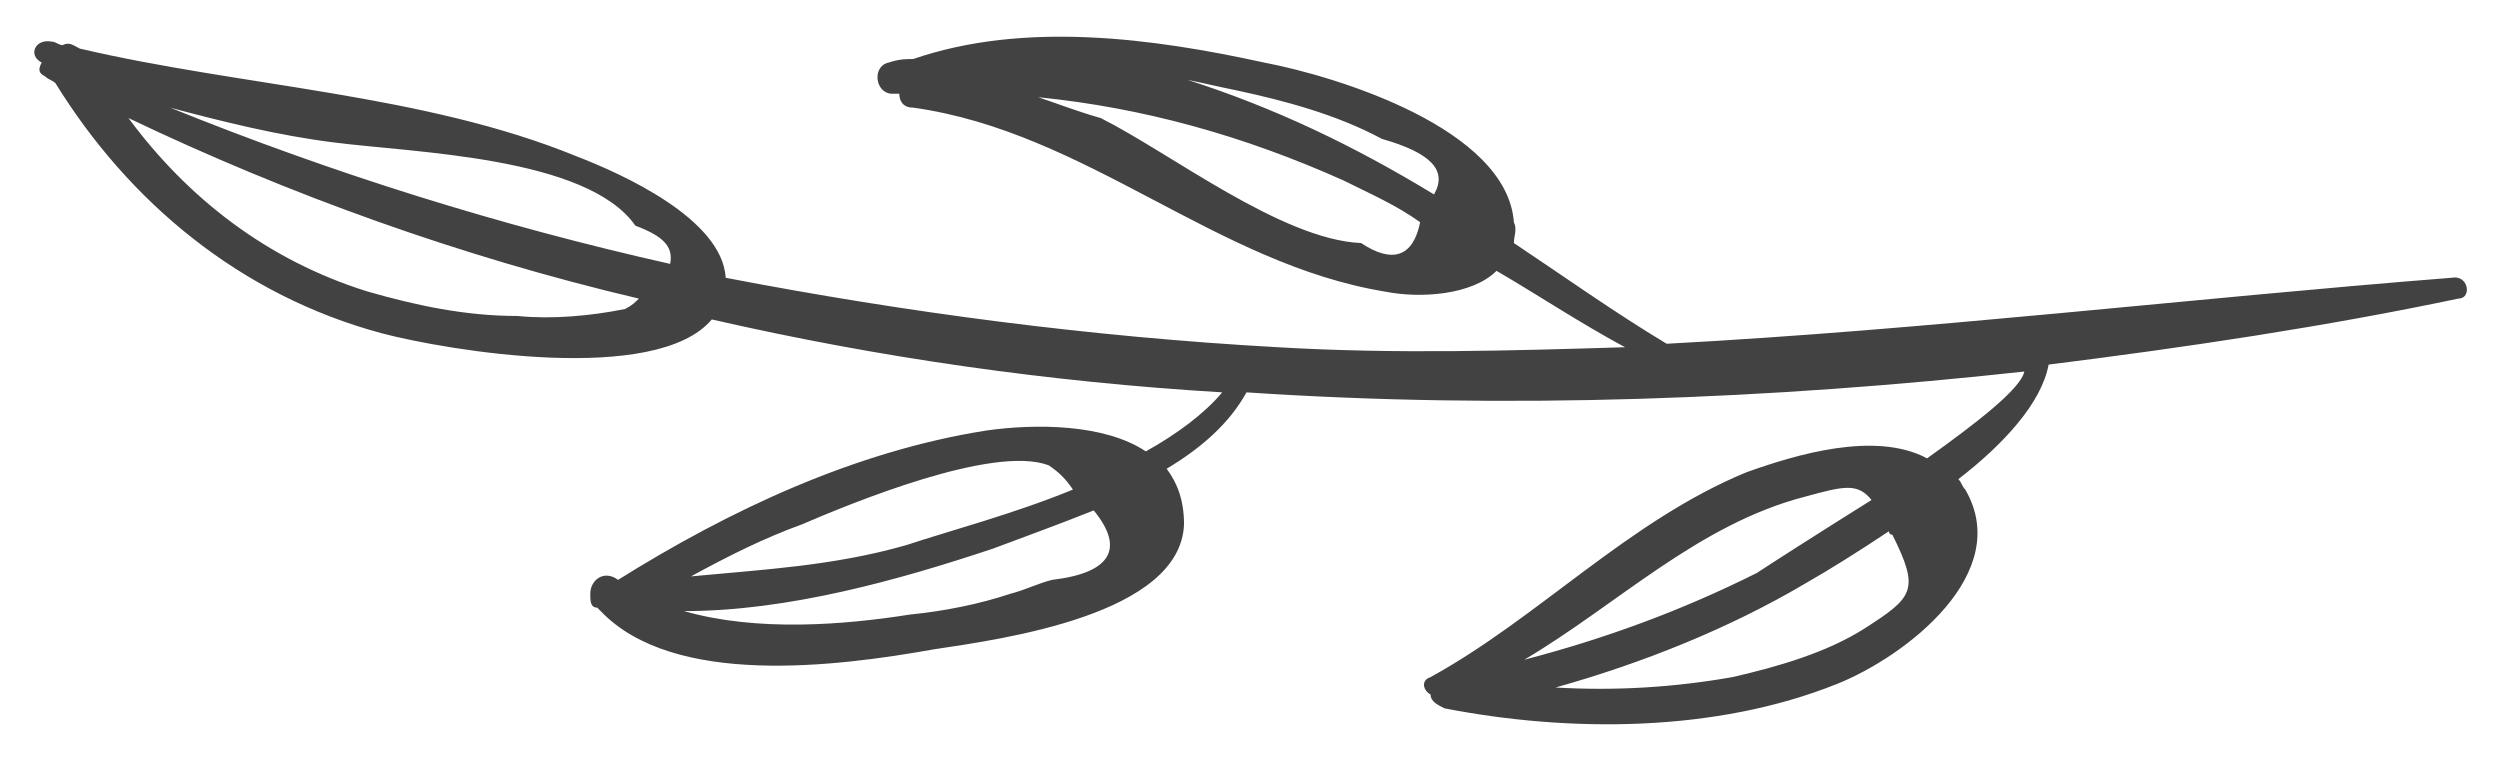 <svg version="1.1" xmlns="http://www.w3.org/2000/svg" xmlns:xlink="http://www.w3.org/1999/xlink" x="0px" y="0px"
	 viewBox="0 0 72 22" enable-background="new 0 0 72 22" xml:space="preserve">
<path fill="#414241" d="M70.6,8C63,8.6,55.5,9.5,48,9.9C46.5,9,45.1,8,43.6,7c0-0.2,0.1-0.4,0-0.6c-0.2-2.7-5.1-4.2-7.2-4.6
	c-3.2-0.7-6.9-1.2-10.1-0.1c-0.2,0-0.4,0-0.7,0.1c-0.5,0.1-0.4,0.9,0.1,0.9c0.1,0,0.1,0,0.2,0c0,0.2,0.1,0.4,0.4,0.4
	c5,0.7,8.7,4.5,13.6,5.3c1,0.2,2.5,0.1,3.2-0.6c1.2,0.7,2.4,1.5,3.7,2.2c-3.3,0.1-6.6,0.2-10,0C31.4,9.7,26.1,9,20.9,8
	c-0.1-1.7-3-3-4.3-3.5C12.2,2.7,7,2.5,2.3,1.4C2.1,1.3,2,1.2,1.8,1.3c-0.1,0-0.2-0.1-0.3-0.1C1,1.1,0.8,1.6,1.2,1.8
	C1.1,2,1.1,2.1,1.3,2.2c0.1,0.1,0.2,0.1,0.3,0.2C3.7,5.8,6.9,8.5,11,9.6c1.9,0.5,7.9,1.5,9.5-0.4c4.8,1.1,9.7,1.8,14.7,2.1
	c-0.5,0.6-1.3,1.2-2.2,1.7c-1.2-0.8-3.2-0.8-4.6-0.6c-3.8,0.6-7.4,2.3-10.6,4.3c0,0,0,0,0,0c-0.4-0.3-0.8,0-0.8,0.4
	c0,0.2,0,0.4,0.2,0.4c0,0,0.1,0.1,0.1,0.1c2.1,2.2,6.8,1.6,9.6,1.1c2-0.3,7.1-1,7.2-3.6c0-0.7-0.2-1.2-0.5-1.6
	c1-0.6,1.8-1.3,2.3-2.2c7.5,0.5,15.1,0.2,22.4-0.6c-0.1,0.5-1.4,1.5-2.8,2.5c-1.5-0.8-3.8-0.1-5.2,0.4c-3.4,1.4-6,4.2-9.1,5.9
	c-0.3,0.1-0.2,0.4,0,0.5c0,0,0,0,0,0c0,0.2,0.2,0.3,0.4,0.4c3.6,0.7,7.8,0.7,11.3-0.7c2-0.8,5.1-3.2,3.7-5.6
	c-0.1-0.1-0.1-0.2-0.2-0.3c1.3-1,2.4-2.2,2.6-3.3c4-0.5,8-1.1,11.8-1.9C71.2,8.6,71.1,7.9,70.6,8z M39.2,7c-2.3-0.1-5.5-2.6-7.5-3.6
	C31,3.2,30.5,3,29.9,2.8c3,0.3,5.9,1.1,8.8,2.4c0.8,0.4,1.5,0.7,2.2,1.2C40.7,7.4,40.1,7.6,39.2,7z M41.3,5.6
	c-2.3-1.4-4.6-2.5-7.1-3.3c0.5,0.1,0.9,0.2,1.4,0.3C37,2.9,38.5,3.3,39.8,4C41.2,4.4,41.7,4.9,41.3,5.6z M18,8.9
	c-1,0.2-2.1,0.3-3.1,0.2c-1.5,0-2.9-0.3-4.3-0.7c-2.9-0.9-5.2-2.7-6.9-5c4.6,2.2,9.6,4,14.7,5.2C18.3,8.7,18.2,8.8,18,8.9z
	 M19.3,7.6C14.4,6.5,9.6,5,4.9,3.1c1.5,0.4,3.1,0.8,4.7,1c2.3,0.3,7.3,0.4,8.7,2.4C19.1,6.8,19.4,7.1,19.3,7.6z M23.1,15.1
	c1.4-0.6,5.5-2.3,7.1-1.7c0.3,0.2,0.5,0.4,0.7,0.7c-1.7,0.7-3.6,1.2-4.8,1.6c-2.1,0.6-4.1,0.7-6.2,0.9C21,16,22,15.5,23.1,15.1z
	 M30.3,16.7c-0.4,0.1-0.8,0.3-1.2,0.4c-0.9,0.3-1.9,0.5-2.9,0.6c-1.9,0.3-4.4,0.5-6.5-0.1c3,0,6.2-0.9,8.9-1.8
	c0.8-0.3,1.9-0.7,2.9-1.1C32.4,15.8,32,16.5,30.3,16.7z M52,14.3c1.1-0.3,1.5-0.4,1.9,0.1c-1.6,1-3,1.9-3.3,2.1
	c-2.2,1.1-4.4,1.9-6.7,2.5C46.6,17.4,48.9,15.1,52,14.3z M53.7,18.1c-1.1,0.7-2.5,1.1-3.8,1.4c-1.7,0.3-3.4,0.4-5.1,0.3
	c2.5-0.7,5-1.7,7.2-3c0.7-0.4,1.5-0.9,2.4-1.5c0,0,0,0.1,0.1,0.1C55.3,17,55.1,17.2,53.7,18.1z"/>
</svg>
